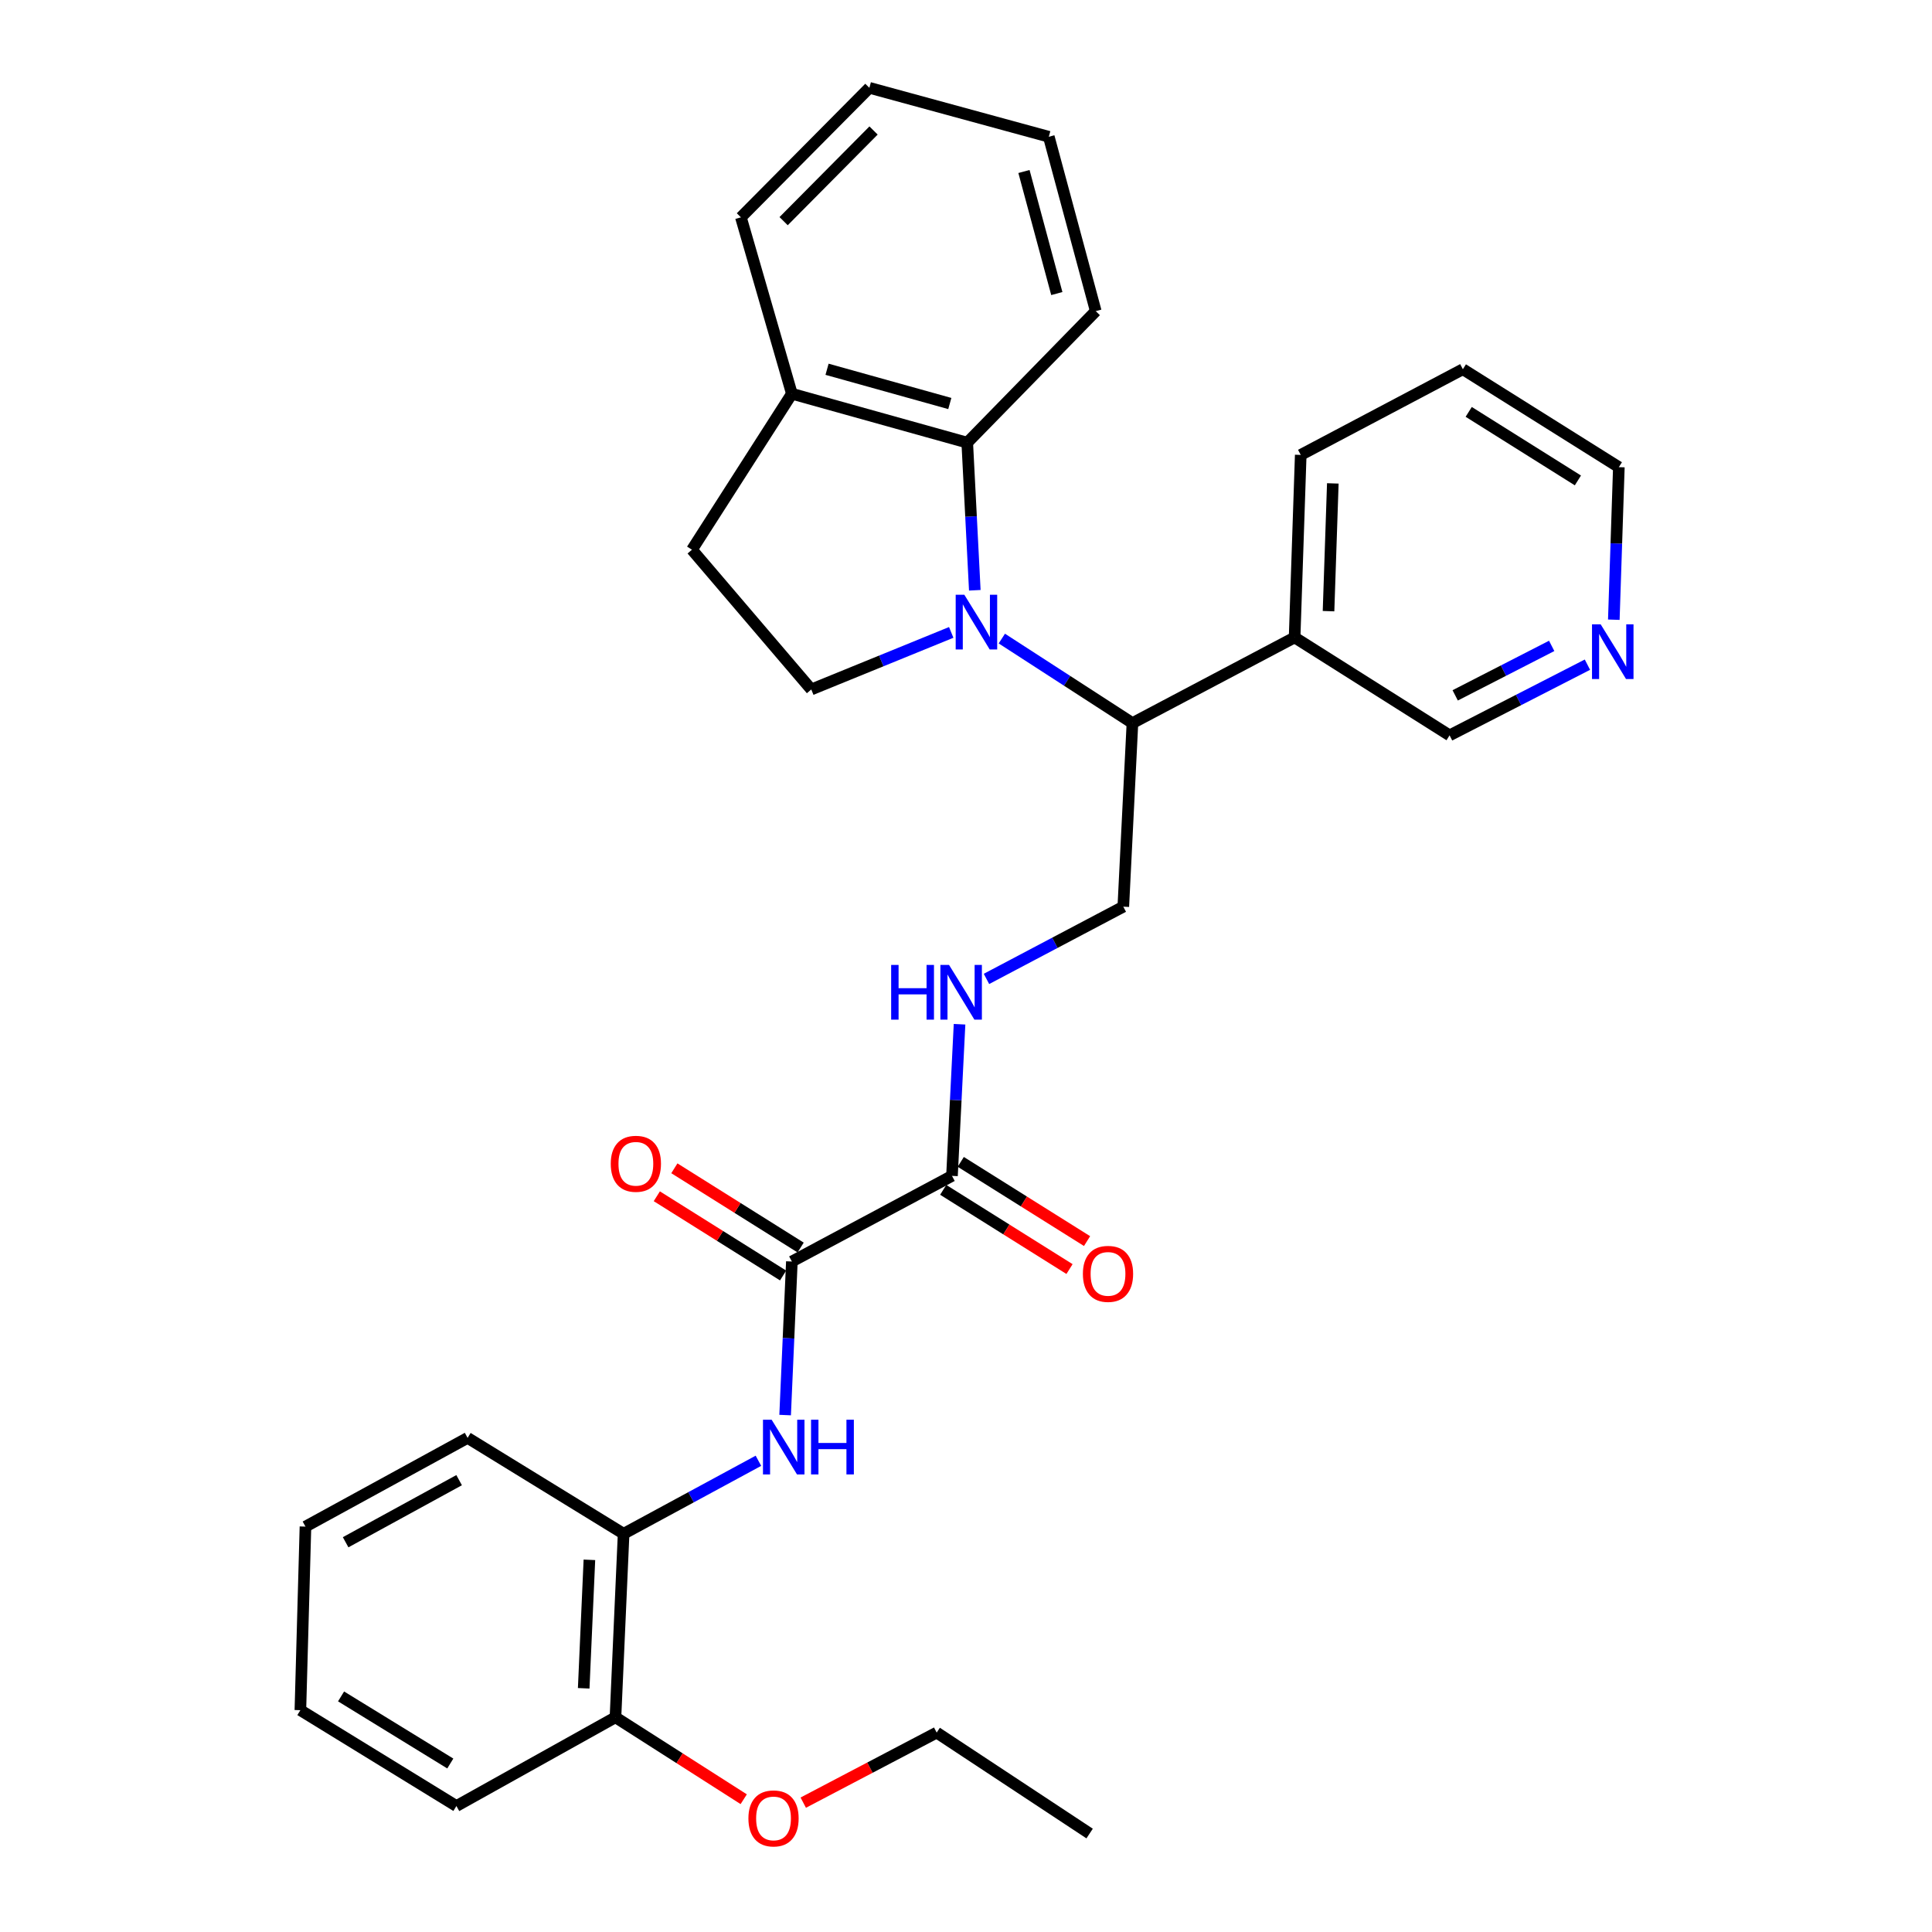 <?xml version='1.0' encoding='iso-8859-1'?>
<svg version='1.1' baseProfile='full'
              xmlns='http://www.w3.org/2000/svg'
                      xmlns:rdkit='http://www.rdkit.org/xml'
                      xmlns:xlink='http://www.w3.org/1999/xlink'
                  xml:space='preserve'
width='1000px' height='1000px' viewBox='0 0 1000 1000'>
<!-- END OF HEADER -->
<rect style='opacity:1.0;fill:#FFFFFF;stroke:none' width='1000' height='1000' x='0' y='0'> </rect>
<path class='bond-1' d='M 518.547,330.52 L 552.348,352.397' style='fill:none;fill-rule:evenodd;stroke:#0000FF;stroke-width:6px;stroke-linecap:butt;stroke-linejoin:miter;stroke-opacity:1' />
<path class='bond-1' d='M 552.348,352.397 L 586.149,374.274' style='fill:none;fill-rule:evenodd;stroke:#000000;stroke-width:6px;stroke-linecap:butt;stroke-linejoin:miter;stroke-opacity:1' />
<path class='bond-2' d='M 504.558,305.527 L 502.601,267.324' style='fill:none;fill-rule:evenodd;stroke:#0000FF;stroke-width:6px;stroke-linecap:butt;stroke-linejoin:miter;stroke-opacity:1' />
<path class='bond-2' d='M 502.601,267.324 L 500.645,229.12' style='fill:none;fill-rule:evenodd;stroke:#000000;stroke-width:6px;stroke-linecap:butt;stroke-linejoin:miter;stroke-opacity:1' />
<path class='bond-5' d='M 492.354,327.332 L 456.135,342.101' style='fill:none;fill-rule:evenodd;stroke:#0000FF;stroke-width:6px;stroke-linecap:butt;stroke-linejoin:miter;stroke-opacity:1' />
<path class='bond-5' d='M 456.135,342.101 L 419.917,356.869' style='fill:none;fill-rule:evenodd;stroke:#000000;stroke-width:6px;stroke-linecap:butt;stroke-linejoin:miter;stroke-opacity:1' />
<path class='bond-0' d='M 409.871,652.958 L 492.745,608.625' style='fill:none;fill-rule:evenodd;stroke:#000000;stroke-width:6px;stroke-linecap:butt;stroke-linejoin:miter;stroke-opacity:1' />
<path class='bond-3' d='M 409.871,652.958 L 408.126,692.699' style='fill:none;fill-rule:evenodd;stroke:#000000;stroke-width:6px;stroke-linecap:butt;stroke-linejoin:miter;stroke-opacity:1' />
<path class='bond-3' d='M 408.126,692.699 L 406.382,732.439' style='fill:none;fill-rule:evenodd;stroke:#0000FF;stroke-width:6px;stroke-linecap:butt;stroke-linejoin:miter;stroke-opacity:1' />
<path class='bond-11' d='M 414.413,645.72 L 381.731,625.213' style='fill:none;fill-rule:evenodd;stroke:#000000;stroke-width:6px;stroke-linecap:butt;stroke-linejoin:miter;stroke-opacity:1' />
<path class='bond-11' d='M 381.731,625.213 L 349.049,604.706' style='fill:none;fill-rule:evenodd;stroke:#FF0000;stroke-width:6px;stroke-linecap:butt;stroke-linejoin:miter;stroke-opacity:1' />
<path class='bond-11' d='M 405.329,660.197 L 372.646,639.69' style='fill:none;fill-rule:evenodd;stroke:#000000;stroke-width:6px;stroke-linecap:butt;stroke-linejoin:miter;stroke-opacity:1' />
<path class='bond-11' d='M 372.646,639.69 L 339.964,619.183' style='fill:none;fill-rule:evenodd;stroke:#FF0000;stroke-width:6px;stroke-linecap:butt;stroke-linejoin:miter;stroke-opacity:1' />
<path class='bond-7' d='M 586.149,374.274 L 581.421,469.292' style='fill:none;fill-rule:evenodd;stroke:#000000;stroke-width:6px;stroke-linecap:butt;stroke-linejoin:miter;stroke-opacity:1' />
<path class='bond-9' d='M 586.149,374.274 L 670.087,329.931' style='fill:none;fill-rule:evenodd;stroke:#000000;stroke-width:6px;stroke-linecap:butt;stroke-linejoin:miter;stroke-opacity:1' />
<path class='bond-10' d='M 500.645,229.12 L 409.871,203.797' style='fill:none;fill-rule:evenodd;stroke:#000000;stroke-width:6px;stroke-linecap:butt;stroke-linejoin:miter;stroke-opacity:1' />
<path class='bond-10' d='M 491.621,208.859 L 428.079,191.133' style='fill:none;fill-rule:evenodd;stroke:#000000;stroke-width:6px;stroke-linecap:butt;stroke-linejoin:miter;stroke-opacity:1' />
<path class='bond-18' d='M 500.645,229.12 L 567.159,161.04' style='fill:none;fill-rule:evenodd;stroke:#000000;stroke-width:6px;stroke-linecap:butt;stroke-linejoin:miter;stroke-opacity:1' />
<path class='bond-8' d='M 392.559,756.094 L 357.67,774.985' style='fill:none;fill-rule:evenodd;stroke:#0000FF;stroke-width:6px;stroke-linecap:butt;stroke-linejoin:miter;stroke-opacity:1' />
<path class='bond-8' d='M 357.67,774.985 L 322.781,793.877' style='fill:none;fill-rule:evenodd;stroke:#000000;stroke-width:6px;stroke-linecap:butt;stroke-linejoin:miter;stroke-opacity:1' />
<path class='bond-4' d='M 492.745,608.625 L 494.702,569.385' style='fill:none;fill-rule:evenodd;stroke:#000000;stroke-width:6px;stroke-linecap:butt;stroke-linejoin:miter;stroke-opacity:1' />
<path class='bond-4' d='M 494.702,569.385 L 496.658,530.145' style='fill:none;fill-rule:evenodd;stroke:#0000FF;stroke-width:6px;stroke-linecap:butt;stroke-linejoin:miter;stroke-opacity:1' />
<path class='bond-12' d='M 488.204,615.865 L 520.891,636.365' style='fill:none;fill-rule:evenodd;stroke:#000000;stroke-width:6px;stroke-linecap:butt;stroke-linejoin:miter;stroke-opacity:1' />
<path class='bond-12' d='M 520.891,636.365 L 553.578,656.865' style='fill:none;fill-rule:evenodd;stroke:#FF0000;stroke-width:6px;stroke-linecap:butt;stroke-linejoin:miter;stroke-opacity:1' />
<path class='bond-12' d='M 497.285,601.385 L 529.972,621.885' style='fill:none;fill-rule:evenodd;stroke:#000000;stroke-width:6px;stroke-linecap:butt;stroke-linejoin:miter;stroke-opacity:1' />
<path class='bond-12' d='M 529.972,621.885 L 562.659,642.385' style='fill:none;fill-rule:evenodd;stroke:#FF0000;stroke-width:6px;stroke-linecap:butt;stroke-linejoin:miter;stroke-opacity:1' />
<path class='bond-13' d='M 419.917,356.869 L 358.16,284.535' style='fill:none;fill-rule:evenodd;stroke:#000000;stroke-width:6px;stroke-linecap:butt;stroke-linejoin:miter;stroke-opacity:1' />
<path class='bond-6' d='M 510.596,506.684 L 546.008,487.988' style='fill:none;fill-rule:evenodd;stroke:#0000FF;stroke-width:6px;stroke-linecap:butt;stroke-linejoin:miter;stroke-opacity:1' />
<path class='bond-6' d='M 546.008,487.988 L 581.421,469.292' style='fill:none;fill-rule:evenodd;stroke:#000000;stroke-width:6px;stroke-linecap:butt;stroke-linejoin:miter;stroke-opacity:1' />
<path class='bond-15' d='M 322.781,793.877 L 318.565,888.867' style='fill:none;fill-rule:evenodd;stroke:#000000;stroke-width:6px;stroke-linecap:butt;stroke-linejoin:miter;stroke-opacity:1' />
<path class='bond-15' d='M 305.074,807.367 L 302.122,873.86' style='fill:none;fill-rule:evenodd;stroke:#000000;stroke-width:6px;stroke-linecap:butt;stroke-linejoin:miter;stroke-opacity:1' />
<path class='bond-19' d='M 322.781,793.877 L 242.024,744.245' style='fill:none;fill-rule:evenodd;stroke:#000000;stroke-width:6px;stroke-linecap:butt;stroke-linejoin:miter;stroke-opacity:1' />
<path class='bond-16' d='M 670.087,329.931 L 750.302,380.617' style='fill:none;fill-rule:evenodd;stroke:#000000;stroke-width:6px;stroke-linecap:butt;stroke-linejoin:miter;stroke-opacity:1' />
<path class='bond-20' d='M 670.087,329.931 L 673.258,235.463' style='fill:none;fill-rule:evenodd;stroke:#000000;stroke-width:6px;stroke-linecap:butt;stroke-linejoin:miter;stroke-opacity:1' />
<path class='bond-20' d='M 687.644,316.334 L 689.864,250.207' style='fill:none;fill-rule:evenodd;stroke:#000000;stroke-width:6px;stroke-linecap:butt;stroke-linejoin:miter;stroke-opacity:1' />
<path class='bond-22' d='M 409.871,203.797 L 383.493,112.491' style='fill:none;fill-rule:evenodd;stroke:#000000;stroke-width:6px;stroke-linecap:butt;stroke-linejoin:miter;stroke-opacity:1' />
<path class='bond-31' d='M 409.871,203.797 L 358.16,284.535' style='fill:none;fill-rule:evenodd;stroke:#000000;stroke-width:6px;stroke-linecap:butt;stroke-linejoin:miter;stroke-opacity:1' />
<path class='bond-14' d='M 821.649,344.033 L 785.976,362.325' style='fill:none;fill-rule:evenodd;stroke:#0000FF;stroke-width:6px;stroke-linecap:butt;stroke-linejoin:miter;stroke-opacity:1' />
<path class='bond-14' d='M 785.976,362.325 L 750.302,380.617' style='fill:none;fill-rule:evenodd;stroke:#000000;stroke-width:6px;stroke-linecap:butt;stroke-linejoin:miter;stroke-opacity:1' />
<path class='bond-14' d='M 803.149,334.312 L 778.178,347.116' style='fill:none;fill-rule:evenodd;stroke:#0000FF;stroke-width:6px;stroke-linecap:butt;stroke-linejoin:miter;stroke-opacity:1' />
<path class='bond-14' d='M 778.178,347.116 L 753.206,359.92' style='fill:none;fill-rule:evenodd;stroke:#000000;stroke-width:6px;stroke-linecap:butt;stroke-linejoin:miter;stroke-opacity:1' />
<path class='bond-33' d='M 835.309,320.76 L 836.612,281.278' style='fill:none;fill-rule:evenodd;stroke:#0000FF;stroke-width:6px;stroke-linecap:butt;stroke-linejoin:miter;stroke-opacity:1' />
<path class='bond-33' d='M 836.612,281.278 L 837.915,241.797' style='fill:none;fill-rule:evenodd;stroke:#000000;stroke-width:6px;stroke-linecap:butt;stroke-linejoin:miter;stroke-opacity:1' />
<path class='bond-17' d='M 318.565,888.867 L 351.757,910.07' style='fill:none;fill-rule:evenodd;stroke:#000000;stroke-width:6px;stroke-linecap:butt;stroke-linejoin:miter;stroke-opacity:1' />
<path class='bond-17' d='M 351.757,910.07 L 384.948,931.274' style='fill:none;fill-rule:evenodd;stroke:#FF0000;stroke-width:6px;stroke-linecap:butt;stroke-linejoin:miter;stroke-opacity:1' />
<path class='bond-23' d='M 318.565,888.867 L 236.241,934.795' style='fill:none;fill-rule:evenodd;stroke:#000000;stroke-width:6px;stroke-linecap:butt;stroke-linejoin:miter;stroke-opacity:1' />
<path class='bond-24' d='M 415.76,933.05 L 450.293,914.918' style='fill:none;fill-rule:evenodd;stroke:#FF0000;stroke-width:6px;stroke-linecap:butt;stroke-linejoin:miter;stroke-opacity:1' />
<path class='bond-24' d='M 450.293,914.918 L 484.826,896.786' style='fill:none;fill-rule:evenodd;stroke:#000000;stroke-width:6px;stroke-linecap:butt;stroke-linejoin:miter;stroke-opacity:1' />
<path class='bond-26' d='M 567.159,161.04 L 542.861,70.788' style='fill:none;fill-rule:evenodd;stroke:#000000;stroke-width:6px;stroke-linecap:butt;stroke-linejoin:miter;stroke-opacity:1' />
<path class='bond-26' d='M 547.01,151.945 L 530.002,88.769' style='fill:none;fill-rule:evenodd;stroke:#000000;stroke-width:6px;stroke-linecap:butt;stroke-linejoin:miter;stroke-opacity:1' />
<path class='bond-28' d='M 242.024,744.245 L 158.105,790.164' style='fill:none;fill-rule:evenodd;stroke:#000000;stroke-width:6px;stroke-linecap:butt;stroke-linejoin:miter;stroke-opacity:1' />
<path class='bond-28' d='M 237.64,766.127 L 178.897,798.27' style='fill:none;fill-rule:evenodd;stroke:#000000;stroke-width:6px;stroke-linecap:butt;stroke-linejoin:miter;stroke-opacity:1' />
<path class='bond-25' d='M 673.258,235.463 L 757.177,191.111' style='fill:none;fill-rule:evenodd;stroke:#000000;stroke-width:6px;stroke-linecap:butt;stroke-linejoin:miter;stroke-opacity:1' />
<path class='bond-21' d='M 837.915,241.797 L 757.177,191.111' style='fill:none;fill-rule:evenodd;stroke:#000000;stroke-width:6px;stroke-linecap:butt;stroke-linejoin:miter;stroke-opacity:1' />
<path class='bond-21' d='M 816.717,248.669 L 760.2,213.189' style='fill:none;fill-rule:evenodd;stroke:#000000;stroke-width:6px;stroke-linecap:butt;stroke-linejoin:miter;stroke-opacity:1' />
<path class='bond-32' d='M 383.493,112.491 L 449.988,45.455' style='fill:none;fill-rule:evenodd;stroke:#000000;stroke-width:6px;stroke-linecap:butt;stroke-linejoin:miter;stroke-opacity:1' />
<path class='bond-32' d='M 405.601,114.472 L 452.148,67.546' style='fill:none;fill-rule:evenodd;stroke:#000000;stroke-width:6px;stroke-linecap:butt;stroke-linejoin:miter;stroke-opacity:1' />
<path class='bond-34' d='M 236.241,934.795 L 155.475,885.183' style='fill:none;fill-rule:evenodd;stroke:#000000;stroke-width:6px;stroke-linecap:butt;stroke-linejoin:miter;stroke-opacity:1' />
<path class='bond-34' d='M 233.072,912.79 L 176.536,878.061' style='fill:none;fill-rule:evenodd;stroke:#000000;stroke-width:6px;stroke-linecap:butt;stroke-linejoin:miter;stroke-opacity:1' />
<path class='bond-27' d='M 484.826,896.786 L 563.987,949.038' style='fill:none;fill-rule:evenodd;stroke:#000000;stroke-width:6px;stroke-linecap:butt;stroke-linejoin:miter;stroke-opacity:1' />
<path class='bond-29' d='M 542.861,70.788 L 449.988,45.455' style='fill:none;fill-rule:evenodd;stroke:#000000;stroke-width:6px;stroke-linecap:butt;stroke-linejoin:miter;stroke-opacity:1' />
<path class='bond-30' d='M 158.105,790.164 L 155.475,885.183' style='fill:none;fill-rule:evenodd;stroke:#000000;stroke-width:6px;stroke-linecap:butt;stroke-linejoin:miter;stroke-opacity:1' />
<path  class='atom-0' d='M 499.142 307.852
L 508.422 322.852
Q 509.342 324.332, 510.822 327.012
Q 512.302 329.692, 512.382 329.852
L 512.382 307.852
L 516.142 307.852
L 516.142 336.172
L 512.262 336.172
L 502.302 319.772
Q 501.142 317.852, 499.902 315.652
Q 498.702 313.452, 498.342 312.772
L 498.342 336.172
L 494.662 336.172
L 494.662 307.852
L 499.142 307.852
' fill='#0000FF'/>
<path  class='atom-4' d='M 399.395 734.842
L 408.675 749.842
Q 409.595 751.322, 411.075 754.002
Q 412.555 756.682, 412.635 756.842
L 412.635 734.842
L 416.395 734.842
L 416.395 763.162
L 412.515 763.162
L 402.555 746.762
Q 401.395 744.842, 400.155 742.642
Q 398.955 740.442, 398.595 739.762
L 398.595 763.162
L 394.915 763.162
L 394.915 734.842
L 399.395 734.842
' fill='#0000FF'/>
<path  class='atom-4' d='M 419.795 734.842
L 423.635 734.842
L 423.635 746.882
L 438.115 746.882
L 438.115 734.842
L 441.955 734.842
L 441.955 763.162
L 438.115 763.162
L 438.115 750.082
L 423.635 750.082
L 423.635 763.162
L 419.795 763.162
L 419.795 734.842
' fill='#0000FF'/>
<path  class='atom-7' d='M 461.263 499.447
L 465.103 499.447
L 465.103 511.487
L 479.583 511.487
L 479.583 499.447
L 483.423 499.447
L 483.423 527.767
L 479.583 527.767
L 479.583 514.687
L 465.103 514.687
L 465.103 527.767
L 461.263 527.767
L 461.263 499.447
' fill='#0000FF'/>
<path  class='atom-7' d='M 491.223 499.447
L 500.503 514.447
Q 501.423 515.927, 502.903 518.607
Q 504.383 521.287, 504.463 521.447
L 504.463 499.447
L 508.223 499.447
L 508.223 527.767
L 504.343 527.767
L 494.383 511.367
Q 493.223 509.447, 491.983 507.247
Q 490.783 505.047, 490.423 504.367
L 490.423 527.767
L 486.743 527.767
L 486.743 499.447
L 491.223 499.447
' fill='#0000FF'/>
<path  class='atom-12' d='M 316.123 602.372
Q 316.123 595.572, 319.483 591.772
Q 322.843 587.972, 329.123 587.972
Q 335.403 587.972, 338.763 591.772
Q 342.123 595.572, 342.123 602.372
Q 342.123 609.252, 338.723 613.172
Q 335.323 617.052, 329.123 617.052
Q 322.883 617.052, 319.483 613.172
Q 316.123 609.292, 316.123 602.372
M 329.123 613.852
Q 333.443 613.852, 335.763 610.972
Q 338.123 608.052, 338.123 602.372
Q 338.123 596.812, 335.763 594.012
Q 333.443 591.172, 329.123 591.172
Q 324.803 591.172, 322.443 593.972
Q 320.123 596.772, 320.123 602.372
Q 320.123 608.092, 322.443 610.972
Q 324.803 613.852, 329.123 613.852
' fill='#FF0000'/>
<path  class='atom-13' d='M 560.502 659.353
Q 560.502 652.553, 563.862 648.753
Q 567.222 644.953, 573.502 644.953
Q 579.782 644.953, 583.142 648.753
Q 586.502 652.553, 586.502 659.353
Q 586.502 666.233, 583.102 670.153
Q 579.702 674.033, 573.502 674.033
Q 567.262 674.033, 563.862 670.153
Q 560.502 666.273, 560.502 659.353
M 573.502 670.833
Q 577.822 670.833, 580.142 667.953
Q 582.502 665.033, 582.502 659.353
Q 582.502 653.793, 580.142 650.993
Q 577.822 648.153, 573.502 648.153
Q 569.182 648.153, 566.822 650.953
Q 564.502 653.753, 564.502 659.353
Q 564.502 665.073, 566.822 667.953
Q 569.182 670.833, 573.502 670.833
' fill='#FF0000'/>
<path  class='atom-15' d='M 828.502 323.149
L 837.782 338.149
Q 838.702 339.629, 840.182 342.309
Q 841.662 344.989, 841.742 345.149
L 841.742 323.149
L 845.502 323.149
L 845.502 351.469
L 841.622 351.469
L 831.662 335.069
Q 830.502 333.149, 829.262 330.949
Q 828.062 328.749, 827.702 328.069
L 827.702 351.469
L 824.022 351.469
L 824.022 323.149
L 828.502 323.149
' fill='#0000FF'/>
<path  class='atom-18' d='M 387.375 941.208
Q 387.375 934.408, 390.735 930.608
Q 394.095 926.808, 400.375 926.808
Q 406.655 926.808, 410.015 930.608
Q 413.375 934.408, 413.375 941.208
Q 413.375 948.088, 409.975 952.008
Q 406.575 955.888, 400.375 955.888
Q 394.135 955.888, 390.735 952.008
Q 387.375 948.128, 387.375 941.208
M 400.375 952.688
Q 404.695 952.688, 407.015 949.808
Q 409.375 946.888, 409.375 941.208
Q 409.375 935.648, 407.015 932.848
Q 404.695 930.008, 400.375 930.008
Q 396.055 930.008, 393.695 932.808
Q 391.375 935.608, 391.375 941.208
Q 391.375 946.928, 393.695 949.808
Q 396.055 952.688, 400.375 952.688
' fill='#FF0000'/>
</svg>

